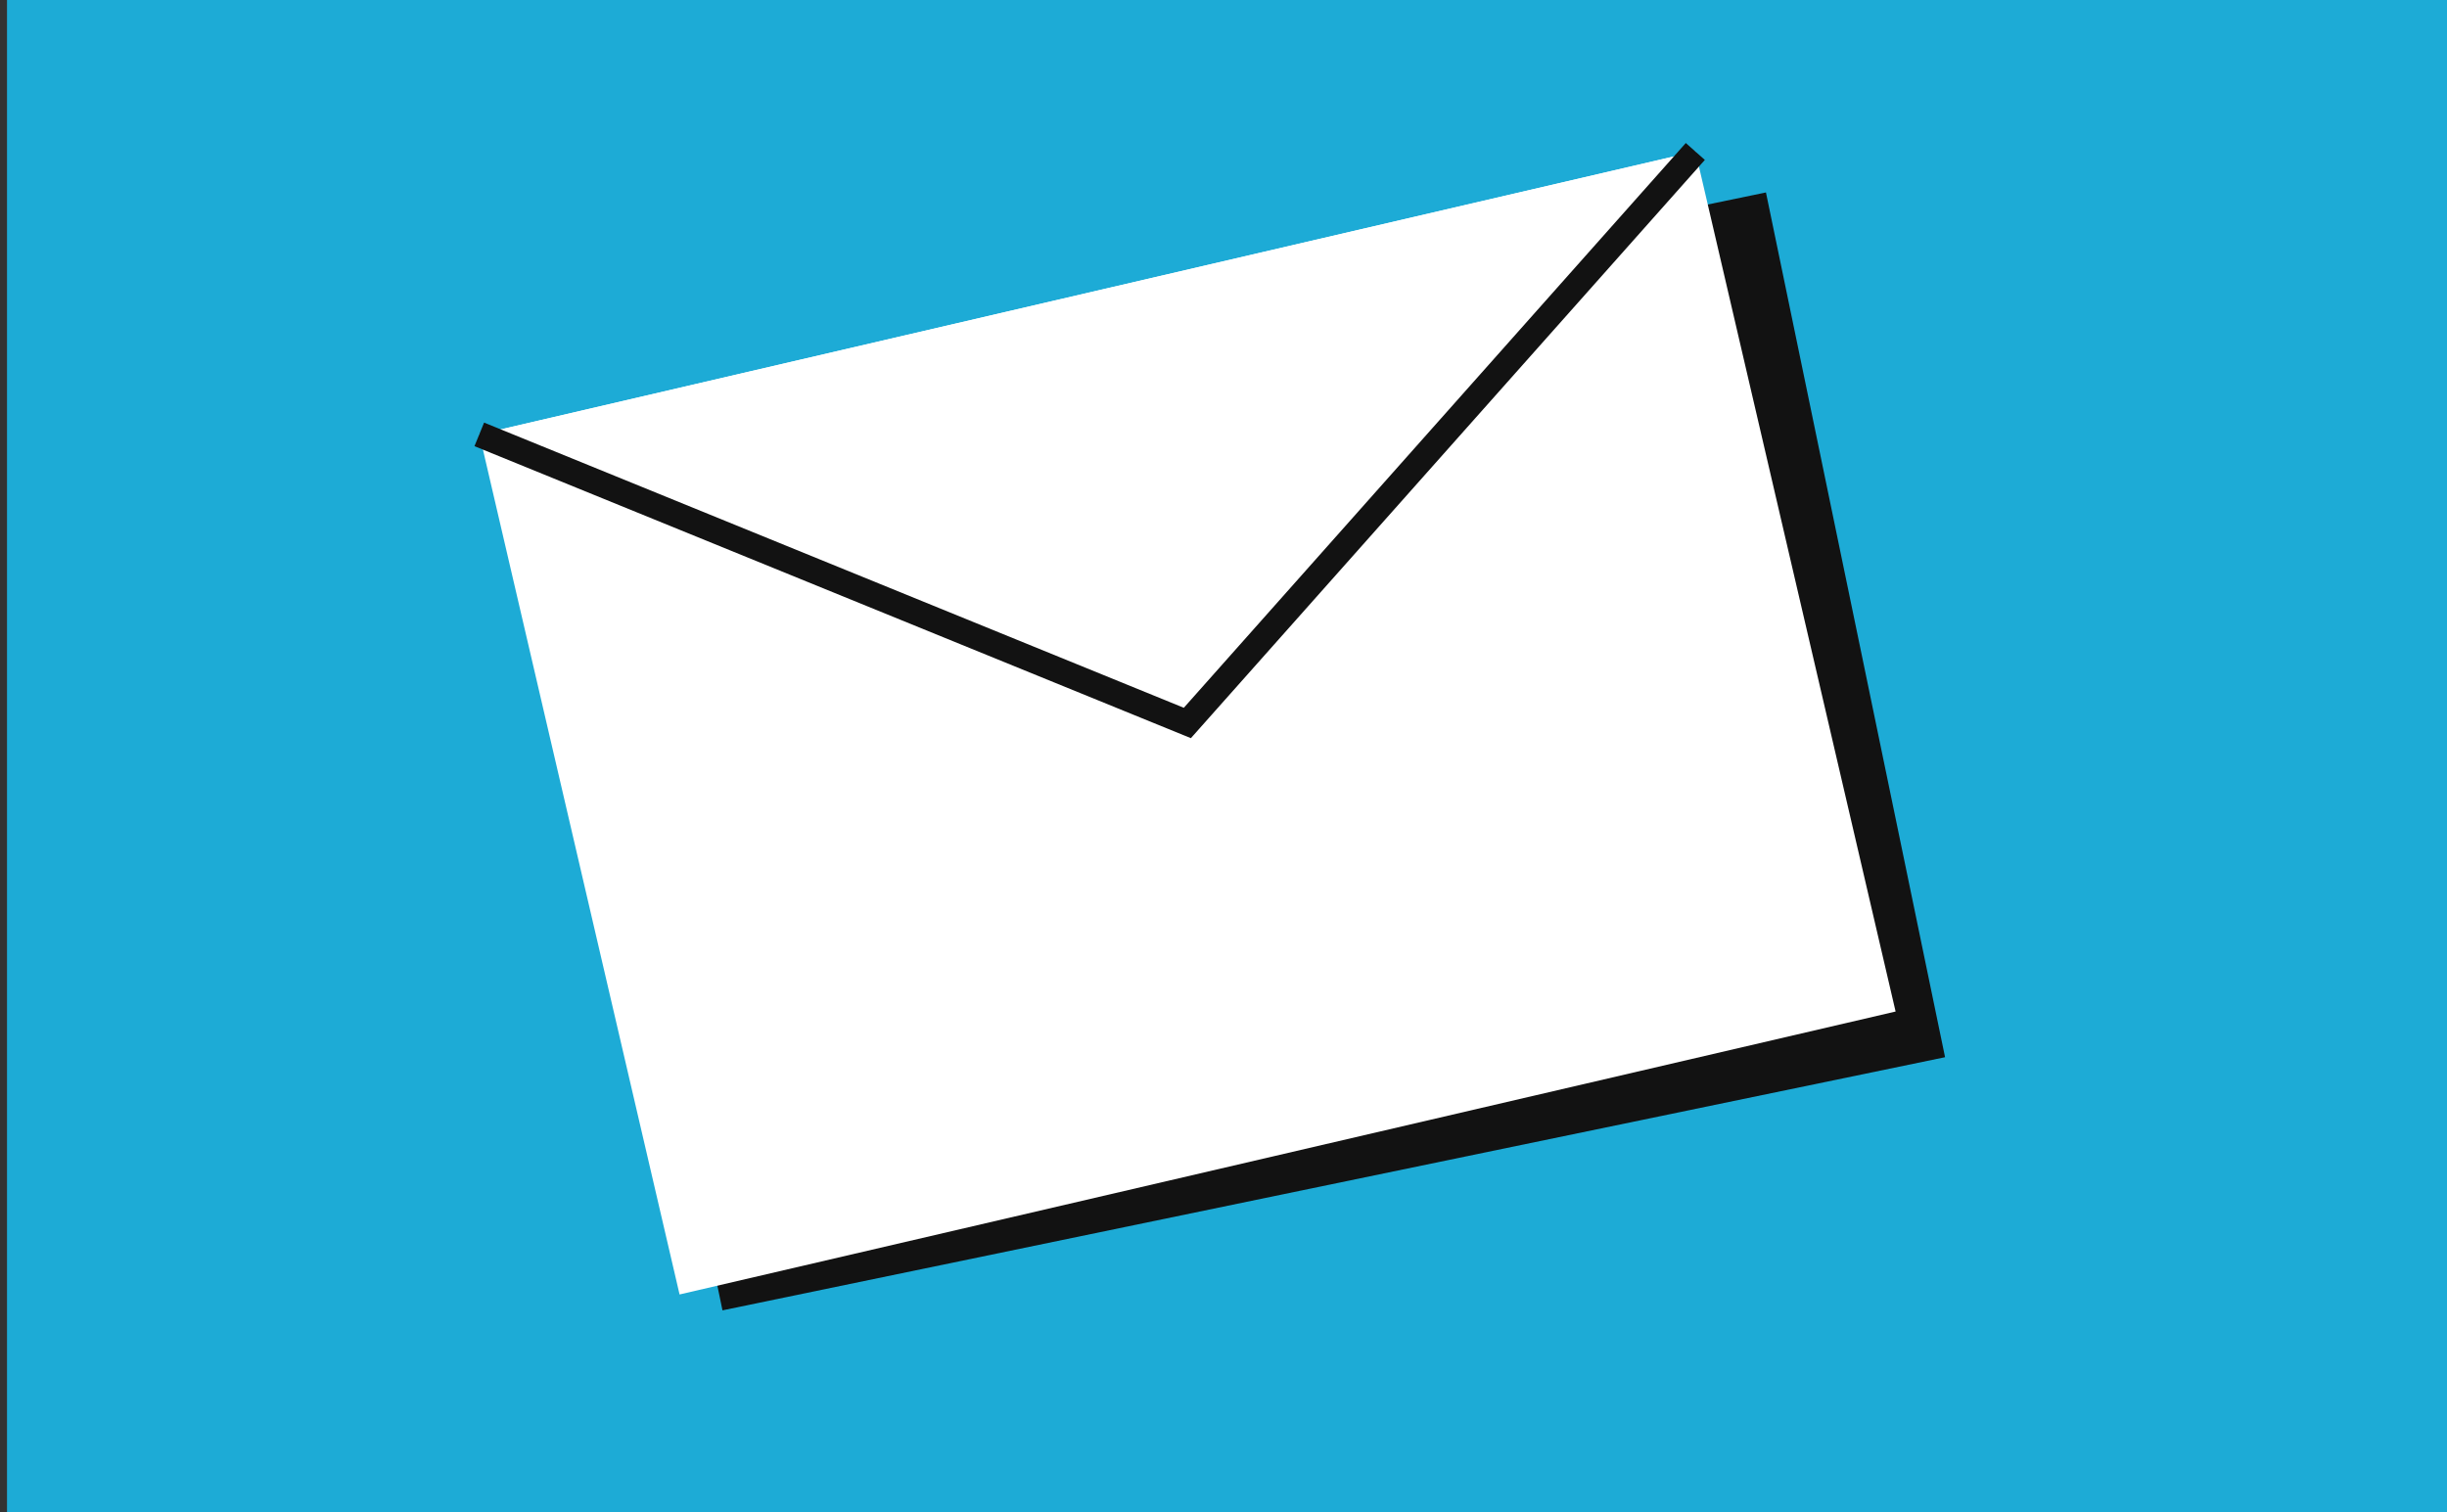 <svg id="Calque_1" data-name="Calque 1" xmlns="http://www.w3.org/2000/svg" xmlns:xlink="http://www.w3.org/1999/xlink" viewBox="0 0 220 136"><rect x="0" y="0" width="220" height="136" fill="#333333" stroke="none"/><defs><style>.cls-1{fill:#fbea26;}.cls-2{fill:#0082c2;}.cls-3{fill:#1dabd6;}.cls-4{clip-path:url(#clip-path);}.cls-5{clip-path:url(#clip-path-2);}.cls-6,.cls-9{fill:#fff;}.cls-7{fill:none;}.cls-7,.cls-9{stroke:#121212;stroke-miterlimit:10;}.cls-8{fill:#121212;}.cls-9{stroke-width:2.29px;}</style><clipPath id="clip-path"><rect class="cls-1" x="1850" width="220" height="136"/></clipPath><clipPath id="clip-path-2"><rect class="cls-2" x="370" width="220" height="136" transform="translate(960 136) rotate(-180)"/></clipPath></defs><title>COM-IconesWeb-220x136-TOUS</title><rect class="cls-3" x="0.63" width="220" height="136"/><rect class="cls-1" x="1850" width="220" height="136"/><rect class="cls-2" x="370" width="220" height="136" transform="translate(960 136) rotate(-180)"/><g class="cls-5"><rect class="cls-6" x="168.81" y="-31.44" width="142.67" height="216.61" transform="translate(480.4 153.39) rotate(179.92)"/><path class="cls-7" d="M291,6.3c-3.92,0-3.92-4-7.84-4s-3.91,4-7.83,4-3.93-4-7.85-4-3.91,4-7.83,4-3.92-4-7.84-4-3.92,4-7.83,4-3.93-4-7.85-4-3.91,4-7.83,4-3.92-4-7.84-4-3.92,4-7.84,4-3.92-4-7.84-4-3.92,4-7.84,4-3.93-4-7.85-4"/><path class="cls-7" d="M291,20.44c-3.92,0-3.92-4-7.84-4s-3.91,4-7.83,4-3.93-4-7.85-4-3.91,4-7.83,4-3.92-4-7.84-4-3.92,4-7.83,4-3.93-4-7.85-4-3.91,4-7.83,4-3.92-4-7.84-4-3.92,4-7.84,4-3.92-4-7.84-4-3.92,4-7.84,4-3.93-4-7.85-4"/><path class="cls-7" d="M291,34.58c-3.92,0-3.92-4-7.84-4s-3.91,4-7.83,4-3.93-4-7.85-4-3.91,4-7.83,4-3.92-4-7.84-4-3.92,4-7.83,4-3.93-4-7.85-4-3.91,4-7.83,4-3.92-4-7.84-4-3.92,4-7.84,4-3.92-4-7.84-4-3.92,4-7.84,4-3.93-4-7.85-4"/><path class="cls-7" d="M291.06,48.71c-3.92,0-3.92-4-7.84-4s-3.91,4-7.83,4-3.93-4-7.85-4-3.91,4-7.83,4-3.92-4-7.84-4-3.92,4-7.83,4-3.93-4-7.85-4-3.91,4-7.83,4-3.92-4-7.84-4-3.92,4-7.84,4-3.92-4-7.84-4-3.92,4-7.84,4-3.93-4-7.85-4"/><path class="cls-7" d="M291.08,62.85c-3.92,0-3.92-4-7.84-4s-3.91,4-7.83,4-3.93-4-7.85-4-3.91,4-7.83,4-3.92-4-7.84-4-3.92,4-7.84,4-3.92-4-7.84-4-3.91,4-7.83,4-3.92-4-7.84-4-3.92,4-7.84,4-3.93-4-7.84-4-3.92,4-7.84,4-3.93-4-7.85-4"/><path class="cls-7" d="M291.1,77c-3.92,0-3.92-4-7.84-4s-3.91,4-7.83,4-3.93-4-7.85-4-3.91,4-7.83,4-3.92-4-7.84-4-3.92,4-7.84,4-3.92-4-7.84-4-3.91,4-7.83,4-3.92-4-7.84-4-3.92,4-7.84,4-3.93-4-7.85-4-3.91,4-7.83,4-3.93-4-7.85-4"/><path class="cls-7" d="M291.12,91.12c-3.92,0-3.92-4-7.84-4s-3.91,4-7.83,4-3.93-4-7.85-4-3.91,4-7.83,4-3.93-4-7.84-4-3.92,4-7.84,4-3.92-4-7.84-4-3.91,4-7.83,4-3.92-4-7.84-4-3.92,4-7.84,4-3.93-4-7.85-4-3.91,4-7.83,4-3.93-4-7.85-4"/><path class="cls-7" d="M291.14,105.26c-3.92,0-3.92-4-7.84-4s-3.92,4-7.83,4-3.93-4-7.85-4-3.91,4-7.83,4-3.93-4-7.84-4-3.92,4-7.84,4-3.92-4-7.84-4-3.91,4-7.83,4-3.92-4-7.84-4-3.92,4-7.84,4-3.93-4-7.85-4-3.91,4-7.83,4-3.93-4-7.85-4"/><path class="cls-7" d="M291.16,119.39c-3.92,0-3.92-4-7.84-4s-3.92,4-7.83,4-3.93-4-7.85-4-3.91,4-7.83,4-3.93-4-7.84-4-3.92,4-7.84,4-3.92-4-7.84-4-3.91,4-7.83,4-3.93-4-7.84-4-3.92,4-7.84,4-3.93-4-7.85-4-3.91,4-7.83,4-3.93-4-7.86-4"/><path class="cls-7" d="M291.18,133.53c-3.92,0-3.92-4-7.84-4s-3.92,4-7.83,4-3.93-4-7.85-4-3.91,4-7.83,4-3.93-4-7.84-4-3.92,4-7.84,4-3.92-4-7.84-4-3.91,4-7.83,4-3.93-4-7.84-4-3.92,4-7.84,4-3.93-4-7.85-4-3.91,4-7.84,4-3.92-4-7.85-4"/></g><rect class="cls-8" x="55.74" y="27.86" width="112.25" height="79.41" transform="translate(-11.38 24.09) rotate(-11.7)"/><rect class="cls-6" x="50.63" y="25.31" width="112.25" height="79.41" transform="translate(-11.95 25.88) rotate(-13.1)"/><polyline class="cls-9" points="43.09 39.06 106.75 65.01 152.42 13.62"/></svg>